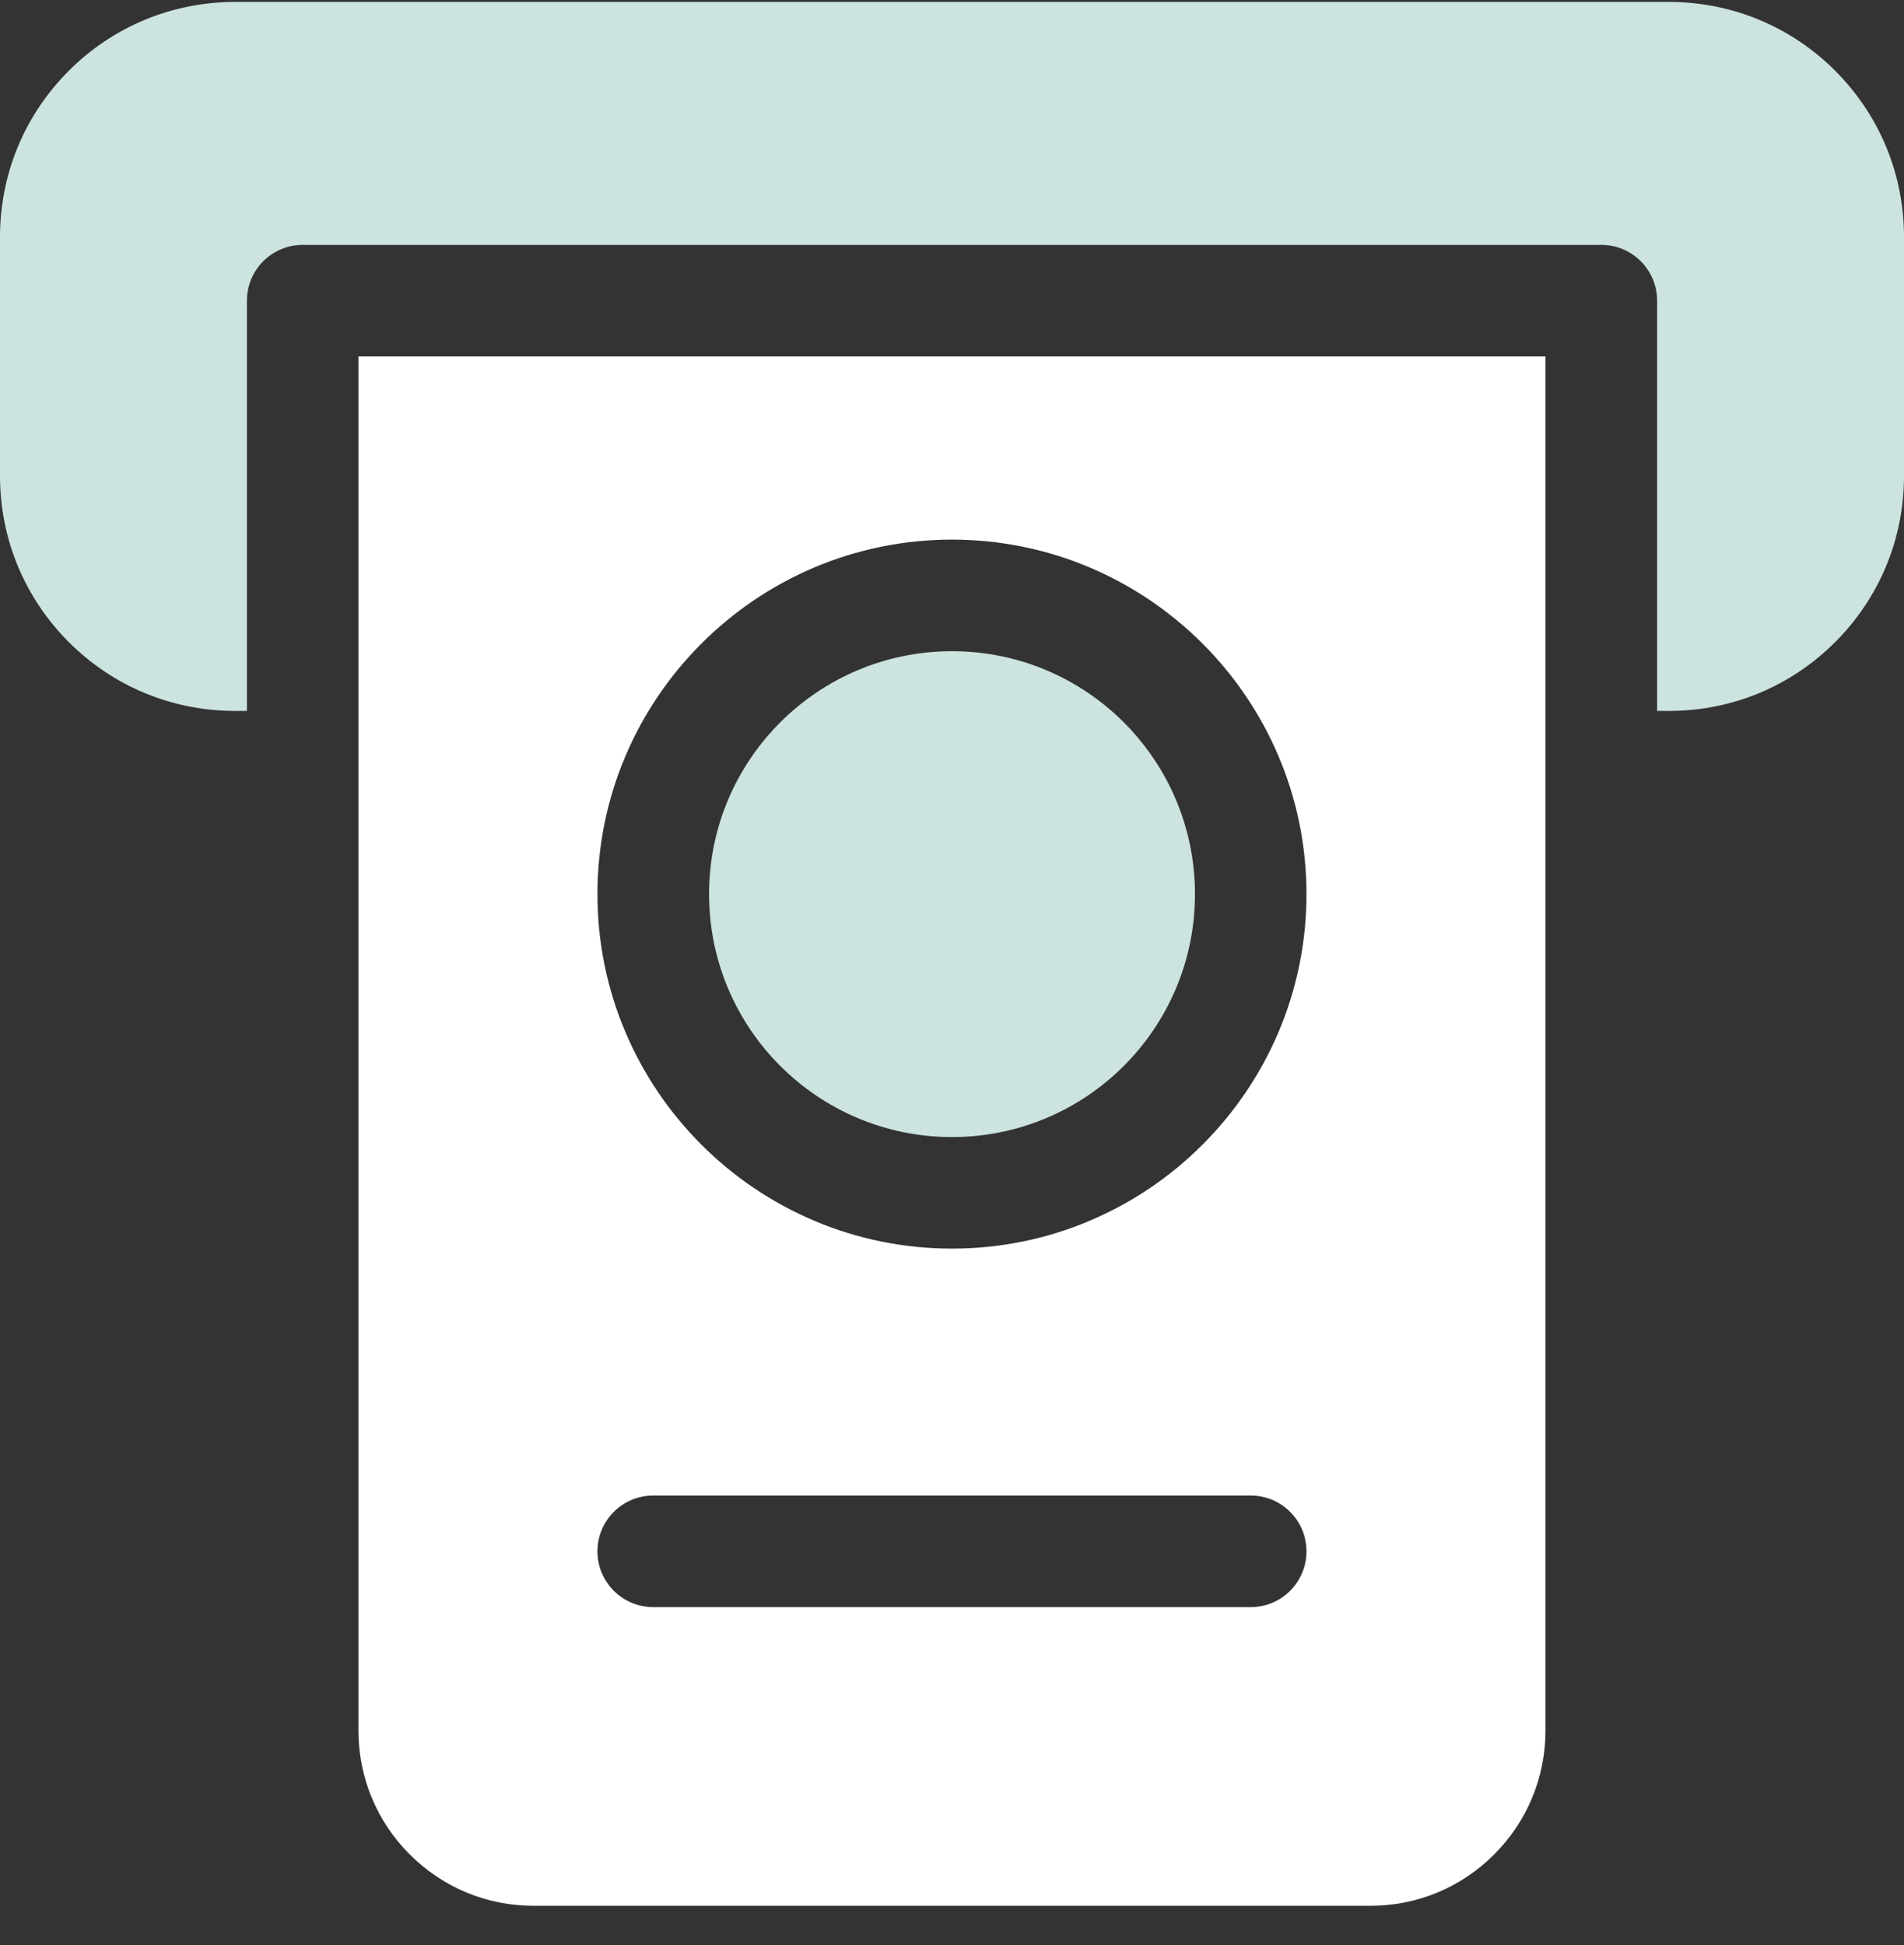 <svg width="46" height="47" viewBox="0 0 46 47" fill="none" xmlns="http://www.w3.org/2000/svg">
<rect x="0" y="0" width="46" height="47" fill="#333333" stroke="none"/>
<g id="Frame" clip-path="url(#clip0_388_28301)">
<g id="Group">
<path id="Vector" d="M28.87 21.603C28.87 24.845 26.242 27.473 23 27.473C19.759 27.473 17.131 24.845 17.131 21.603C17.131 18.362 19.759 15.734 23 15.734C26.242 15.734 28.87 18.362 28.87 21.603Z" fill="#CCE3DF"/>
<path id="Vector_2" d="M44.337 1.709C43.264 0.637 41.838 0.047 40.322 0.047H5.678C4.162 0.047 2.736 0.637 1.662 1.71C0.59 2.783 0 4.209 0 5.725V11.499C0 13.015 0.59 14.441 1.663 15.515C2.736 16.587 4.162 17.177 5.678 17.177H5.966V7.264C5.966 6.52 6.569 5.917 7.313 5.917H38.687C39.431 5.917 40.035 6.52 40.035 7.264V17.177H40.322C41.838 17.177 43.264 16.587 44.337 15.514C45.41 14.441 46 13.015 46 11.499V5.725C46 4.209 45.41 2.783 44.337 1.709Z" fill="#CCE3DF"/>
<path id="Vector_3" d="M8.66 41.812C8.66 42.944 9.101 44.007 9.9 44.806C10.7 45.606 11.763 46.047 12.895 46.047H33.104C34.236 46.047 35.299 45.606 36.097 44.807C36.897 44.007 37.338 42.944 37.338 41.812V8.612H8.66V41.812ZM22.999 13.038C27.722 13.038 31.564 16.881 31.564 21.603C31.564 26.326 27.722 30.168 22.999 30.168C18.277 30.168 14.434 26.326 14.434 21.603C14.434 16.881 18.277 13.038 22.999 13.038ZM15.782 36.134H30.217C30.961 36.134 31.564 36.737 31.564 37.482C31.564 38.226 30.961 38.83 30.217 38.83H15.782C15.038 38.83 14.434 38.226 14.434 37.482C14.434 36.737 15.038 36.134 15.782 36.134Z" fill="white"/>
</g>
</g>
<defs>
<clipPath id="clip0_388_28301">
<rect width="46" height="46" fill="white" transform="translate(0 0.047)"/>
</clipPath>
</defs>
</svg>
